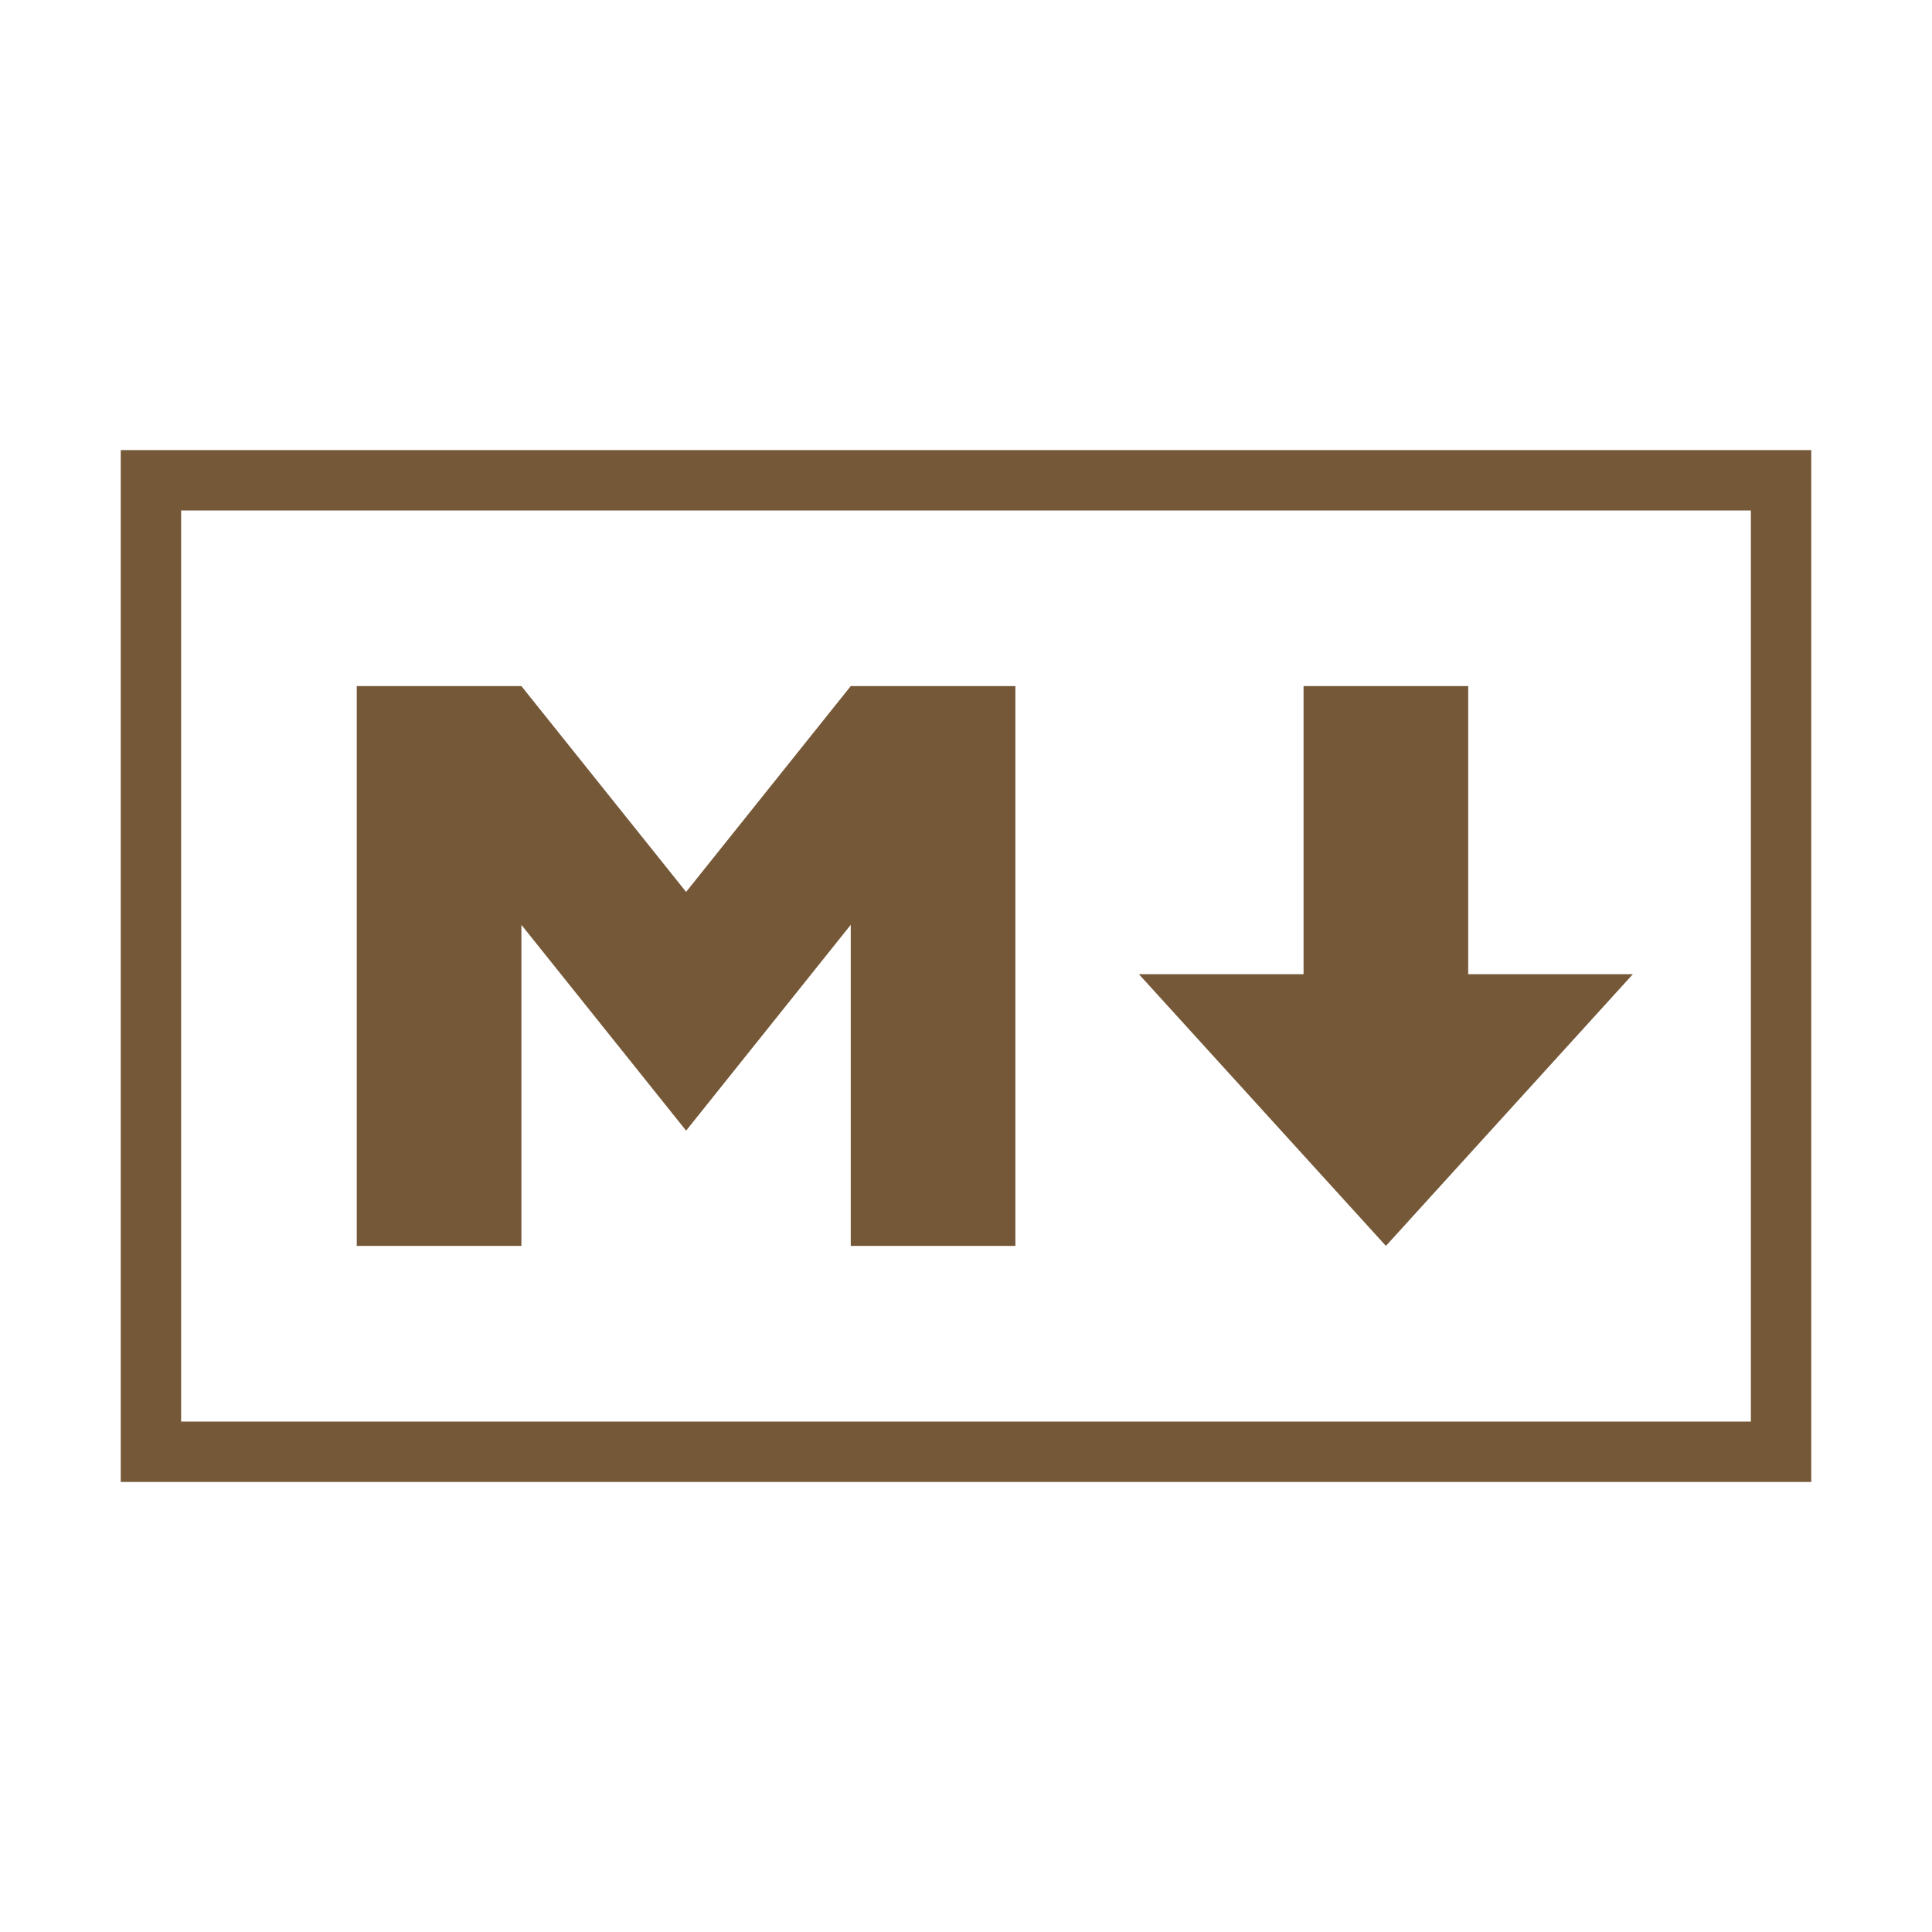 <?xml version="1.0" encoding="utf-8"?><!-- Скачано с сайта svg4.ru / Downloaded from svg4.ru -->
<svg width="800px" height="800px" viewBox="0 0 32 32" xmlns="http://www.w3.org/2000/svg"><title>file_type_markdown</title><rect x="2.5" y="7.955" width="27" height="16.091" style="fill:none;stroke:#755838"/><polygon points="5.909 20.636 5.909 11.364 8.636 11.364 11.364 14.773 14.091 11.364 16.818 11.364 16.818 20.636 14.091 20.636 14.091 15.318 11.364 18.727 8.636 15.318 8.636 20.636 5.909 20.636" style="fill:#755838"/><polygon points="22.955 20.636 18.864 16.136 21.591 16.136 21.591 11.364 24.318 11.364 24.318 16.136 27.045 16.136 22.955 20.636" style="fill:#755838"/></svg>